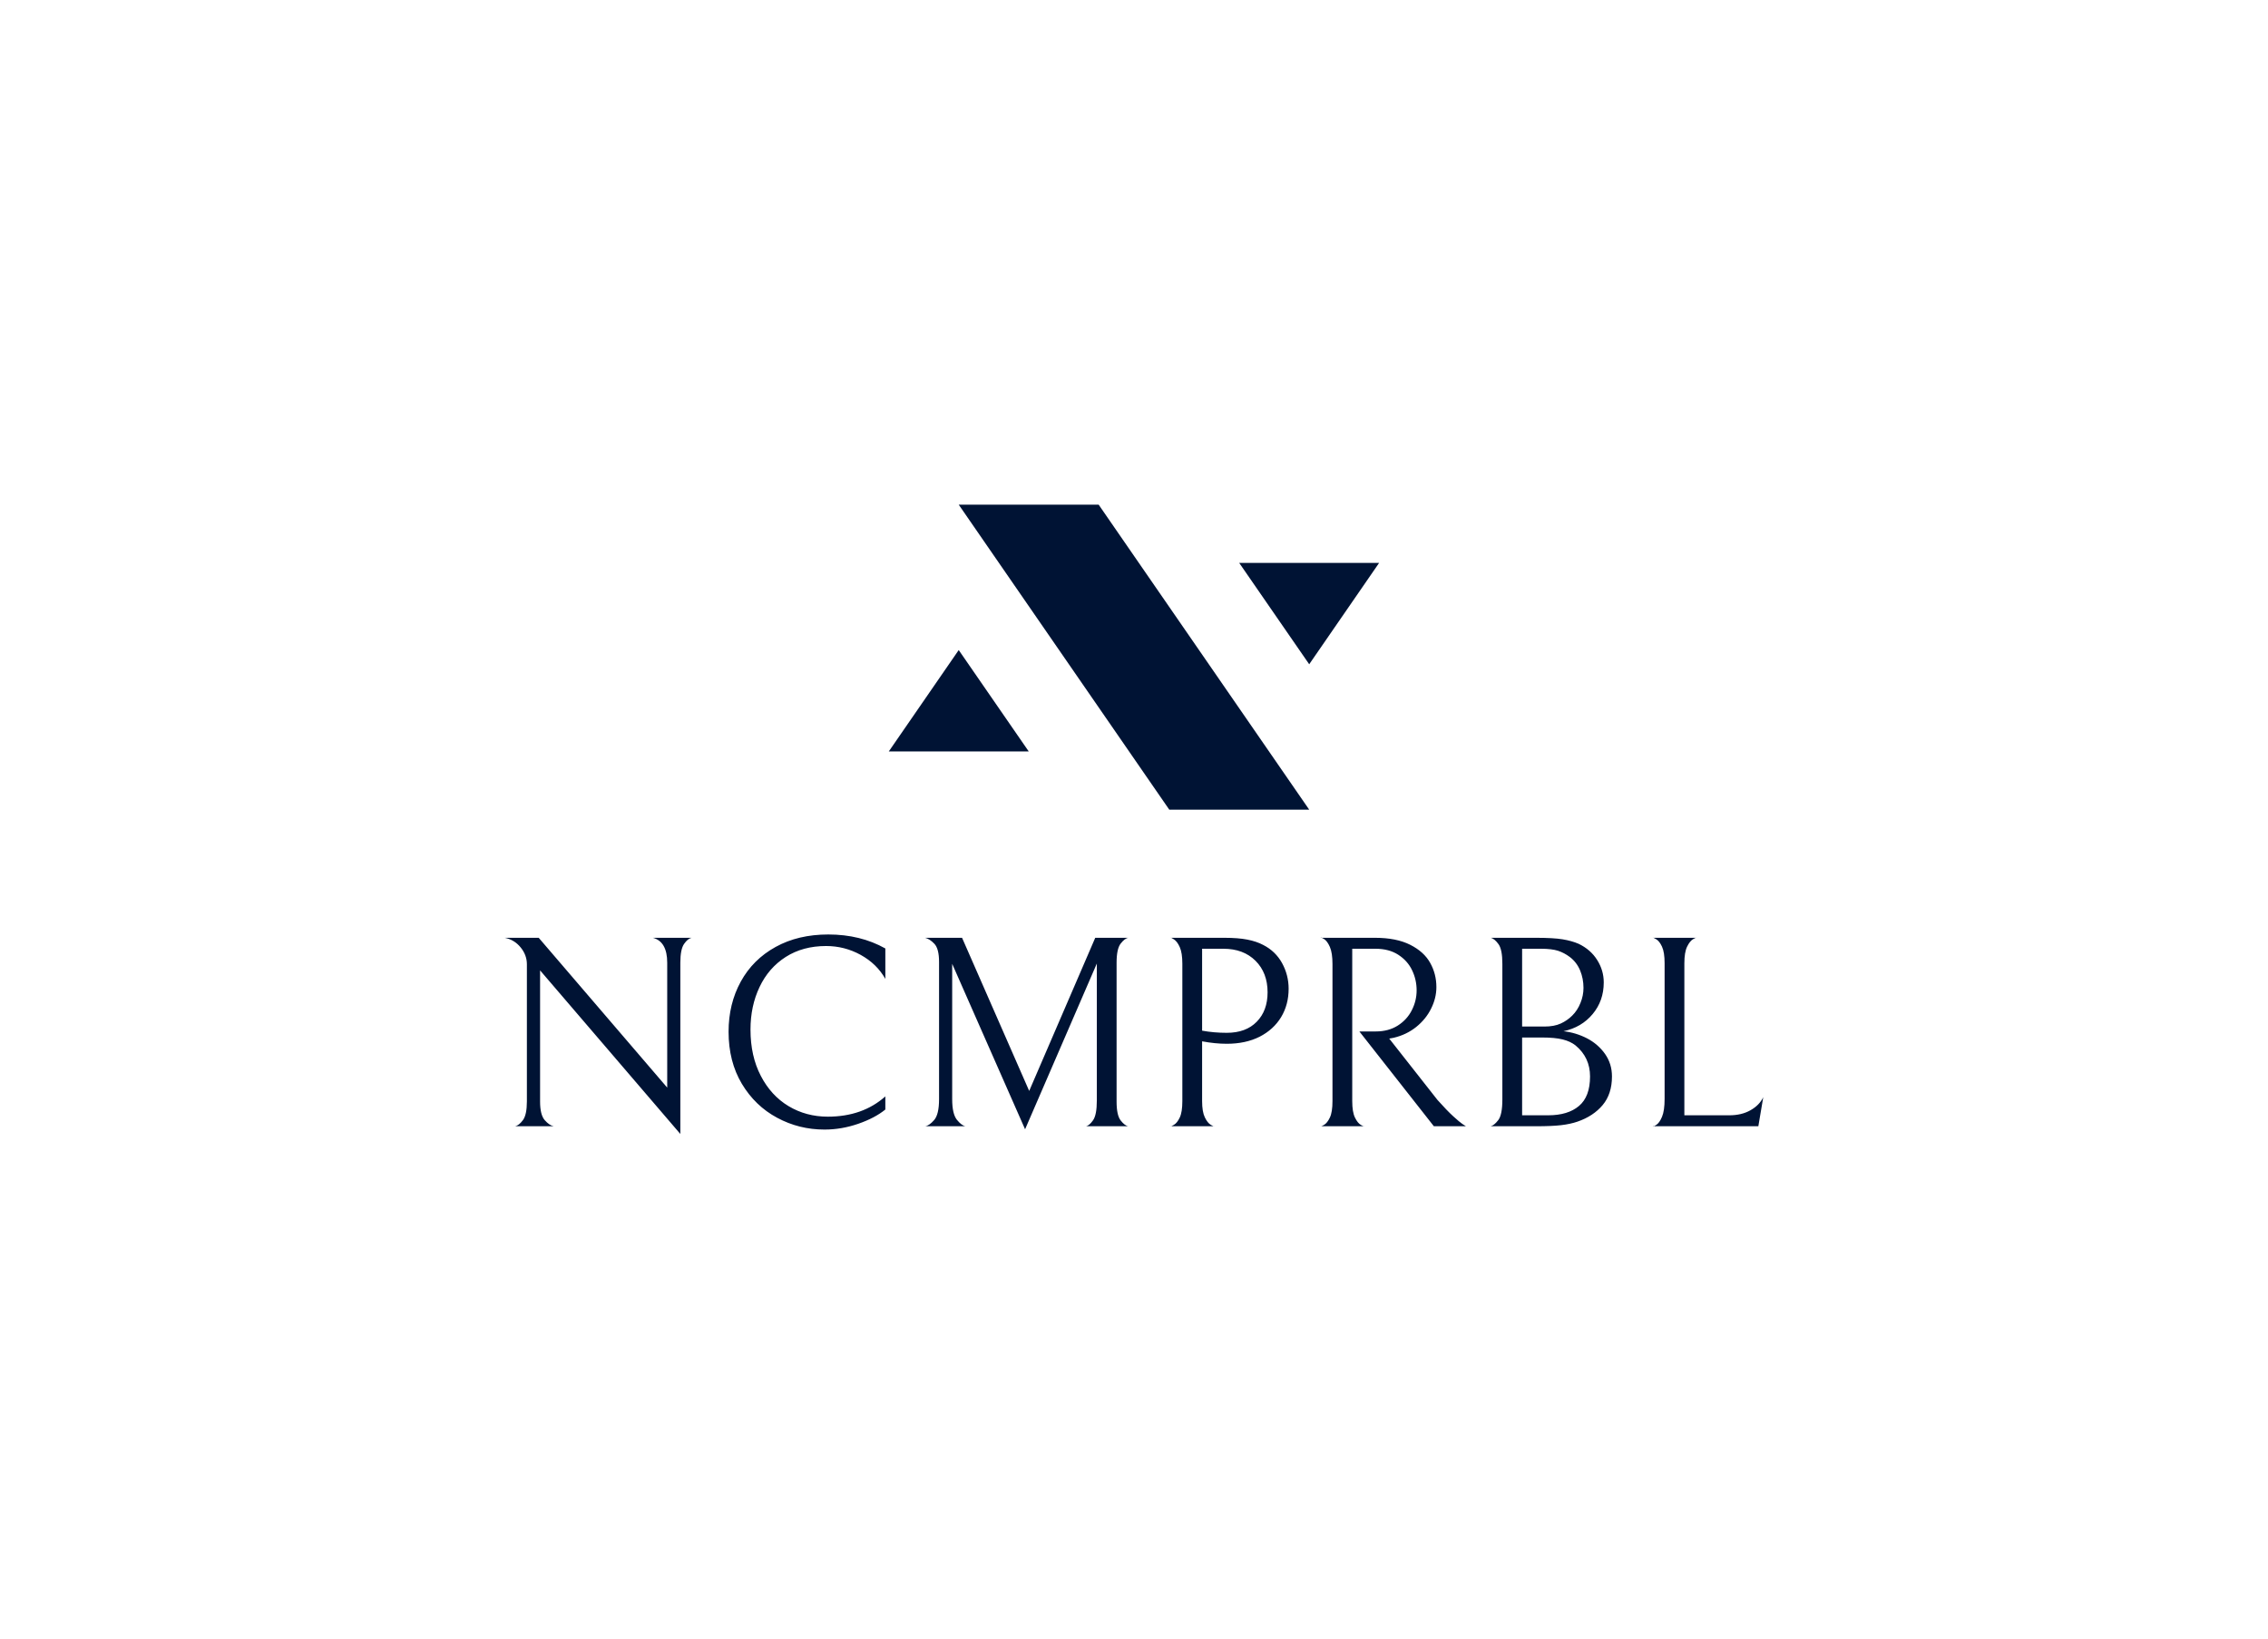 <svg viewBox="157.265 126.76 314.53 227.29" xmlns="http://www.w3.org/2000/svg"> <svg style="overflow: visible;" data-sanitized-enable-background="new 0 0 1000 1000" preserveAspectRatio="xMinYMin" width="68" height="42.307" xml:space="preserve" viewBox="218.8 334.7 562.4 349.9" y="196.76" x="280.525" id="Layer_1" version="1.1" xmlns:xlink="http://www.w3.org/1999/xlink" xmlns="http://www.w3.org/2000/svg"><polygon style="fill: #001334; fill-opacity: 1;" points="620.7,401.5 701,517.8 781.2,401.5"></polygon><polygon style="fill: #001334; fill-opacity: 1;" points="379.3,617.8 299,501.5 218.8,617.8"></polygon><polygon style="fill: #001334; fill-opacity: 1;" points="540.5,684.6 299,334.7 459.5,334.7 701,684.6"></polygon></svg> <svg style="overflow: visible;" width="174.53" height="27.67" x="227.265" viewBox="1.79 6.42 174.53 27.67" y="256.38"><g style="" fill-opacity="1" fill="#001334"><path transform="translate(0, 0)" d="M22.34 6.88L27.70 6.88Q27.17 6.99 26.66 7.73Q26.14 8.47 26.14 10.34L26.14 10.34L26.14 34.09L6.69 11.40L6.69 29.60Q6.69 31.43 7.33 32.17Q7.98 32.91 8.59 33.02L8.59 33.02L3.23 33.02Q3.76 32.91 4.31 32.17Q4.86 31.43 4.86 29.56L4.86 29.56L4.86 10.56Q4.86 9.27 3.99 8.21Q3.12 7.14 1.79 6.88L1.79 6.88L6.50 6.88L24.32 27.66L24.32 10.34Q24.32 7.41 22.34 6.88L22.34 6.88ZM54.57 30.70Q53.12 31.88 50.81 32.68Q48.49 33.48 46.13 33.48L46.13 33.48Q42.60 33.48 39.56 31.84Q36.52 30.21 34.67 27.13Q32.83 24.05 32.83 19.91L32.83 19.91Q32.83 16.04 34.52 12.96Q36.21 9.88 39.35 8.15Q42.48 6.42 46.66 6.42L46.66 6.42Q51.11 6.42 54.57 8.36L54.57 8.36L54.57 12.58Q53.39 10.49 51.15 9.25Q48.91 8.02 46.36 8.02L46.36 8.02Q43.13 8.02 40.75 9.54Q38.38 11.06 37.13 13.70Q35.87 16.34 35.87 19.61L35.87 19.61Q35.87 23.29 37.30 26.03Q38.72 28.77 41.15 30.23Q43.59 31.69 46.59 31.69L46.59 31.69Q51.41 31.69 54.57 28.88L54.57 28.88L54.57 30.70ZM88.27 33.02L82.38 33.02Q82.84 32.95 83.37 32.20Q83.90 31.46 83.90 29.45L83.90 29.45L83.90 10.45L73.95 33.44L63.84 10.49L63.84 29.26Q63.84 31.31 64.50 32.13Q65.17 32.95 65.70 33.02L65.70 33.02L60.08 33.02Q60.65 32.95 61.33 32.17Q62.02 31.39 62.02 29.26L62.02 29.26L62.02 10.22Q62.02 8.40 61.37 7.71Q60.72 7.03 60.08 6.88L60.08 6.88L65.21 6.88L74.52 28.12L83.68 6.88L88.27 6.88Q87.78 6.95 87.21 7.68Q86.64 8.40 86.64 10.34L86.64 10.34L86.64 29.60Q86.64 31.50 87.21 32.22Q87.78 32.95 88.27 33.02L88.27 33.02ZM110.50 13.95Q110.50 16.15 109.46 17.88Q108.41 19.61 106.48 20.60Q104.54 21.58 101.92 21.58L101.92 21.58Q100.32 21.58 98.50 21.24L98.50 21.24L98.50 29.53Q98.50 31.01 98.88 31.79Q99.26 32.57 99.71 32.83Q100.17 33.10 100.17 33.02L100.17 33.02L94.13 33.02Q94.13 33.10 94.58 32.83Q95.04 32.57 95.40 31.81Q95.76 31.05 95.76 29.53L95.76 29.53L95.76 10.49Q95.76 8.97 95.40 8.17Q95.04 7.37 94.58 7.09Q94.13 6.80 94.13 6.88L94.13 6.88L101.57 6.88Q103.51 6.88 104.77 7.13Q106.02 7.37 106.97 7.87L106.97 7.87Q108.68 8.74 109.59 10.39Q110.50 12.05 110.50 13.95L110.50 13.95ZM107.58 14.44Q107.58 11.74 105.91 10.07Q104.23 8.40 101.46 8.40L101.46 8.40L98.50 8.40L98.50 19.76Q100.13 20.06 101.92 20.06L101.92 20.06Q104.58 20.06 106.08 18.52Q107.58 16.99 107.58 14.44L107.58 14.44ZM122.59 19.87Q124.34 19.87 125.63 19.06Q126.92 18.24 127.58 16.93Q128.25 15.62 128.25 14.17L128.25 14.17Q128.25 12.69 127.62 11.38Q127.00 10.07 125.70 9.23Q124.41 8.40 122.55 8.40L122.55 8.40L119.32 8.40L119.32 29.53Q119.32 31.05 119.70 31.82Q120.08 32.60 120.54 32.85Q120.99 33.10 120.99 33.02L120.99 33.02L114.95 33.02Q114.95 33.10 115.41 32.83Q115.86 32.57 116.22 31.81Q116.58 31.05 116.58 29.53L116.58 29.53L116.58 10.53Q116.58 8.97 116.22 8.15Q115.86 7.33 115.41 7.05Q114.95 6.76 114.95 6.88L114.95 6.88L122.47 6.88Q125.44 6.88 127.36 7.85Q129.28 8.82 130.13 10.36Q130.99 11.89 130.99 13.72L130.99 13.72Q130.99 15.24 130.26 16.70Q129.54 18.16 128.19 19.25Q126.84 20.33 125.06 20.75L125.06 20.75L124.45 20.86L131.14 29.37Q132.47 30.86 133.34 31.65Q134.22 32.45 134.62 32.72Q135.01 32.98 135.09 33.02L135.09 33.02L130.64 33.02L120.31 19.87L122.59 19.87ZM150.56 32.38Q149.57 32.72 148.29 32.87Q147.02 33.02 144.78 33.02L144.78 33.02L138.51 33.02Q139.00 32.91 139.57 32.17Q140.14 31.43 140.14 29.30L140.14 29.30L140.14 10.49Q140.14 8.51 139.61 7.77Q139.08 7.03 138.55 6.88L138.55 6.88L144.78 6.88Q147.21 6.88 148.49 7.09Q149.76 7.30 150.71 7.71L150.71 7.71Q152.38 8.51 153.29 9.96Q154.20 11.40 154.20 13.07L154.20 13.07Q154.20 15.62 152.66 17.46Q151.13 19.30 148.62 19.84L148.62 19.84Q150.33 20.03 151.87 20.82Q153.41 21.62 154.38 22.99Q155.34 24.36 155.34 26.11L155.34 26.11Q155.34 28.54 154.05 30.08Q152.76 31.62 150.56 32.38L150.56 32.38ZM149.49 9.54Q148.73 8.97 147.86 8.68Q146.98 8.40 145.50 8.40L145.50 8.40L142.88 8.40L142.88 19.19L145.96 19.19Q147.33 19.19 148.24 18.77Q149.15 18.35 149.83 17.67L149.83 17.67Q150.56 16.95 150.97 15.92Q151.39 14.90 151.39 13.83L151.39 13.83Q151.39 12.54 150.92 11.40Q150.44 10.26 149.49 9.54L149.49 9.54ZM150.29 21.81Q149.57 21.24 148.50 20.98Q147.44 20.71 145.62 20.71L145.62 20.71L142.88 20.71L142.88 31.50L146.49 31.50Q149.23 31.50 150.76 30.21Q152.30 28.92 152.30 26.11L152.30 26.11Q152.30 23.48 150.29 21.81L150.29 21.81ZM162.64 10.41Q162.64 8.89 162.28 8.11Q161.92 7.33 161.46 7.07Q161.01 6.80 161.01 6.88L161.01 6.88L167.05 6.88Q167.05 6.80 166.59 7.07Q166.14 7.33 165.76 8.11Q165.38 8.89 165.38 10.41L165.38 10.41L165.38 31.50L171.61 31.50Q173.32 31.50 174.55 30.80Q175.79 30.10 176.32 28.99L176.32 28.99L175.64 33.02L161.01 33.02Q161.01 33.14 161.46 32.85Q161.92 32.57 162.28 31.71Q162.64 30.86 162.64 29.22L162.64 29.22L162.64 10.41Z"></path></g></svg></svg>